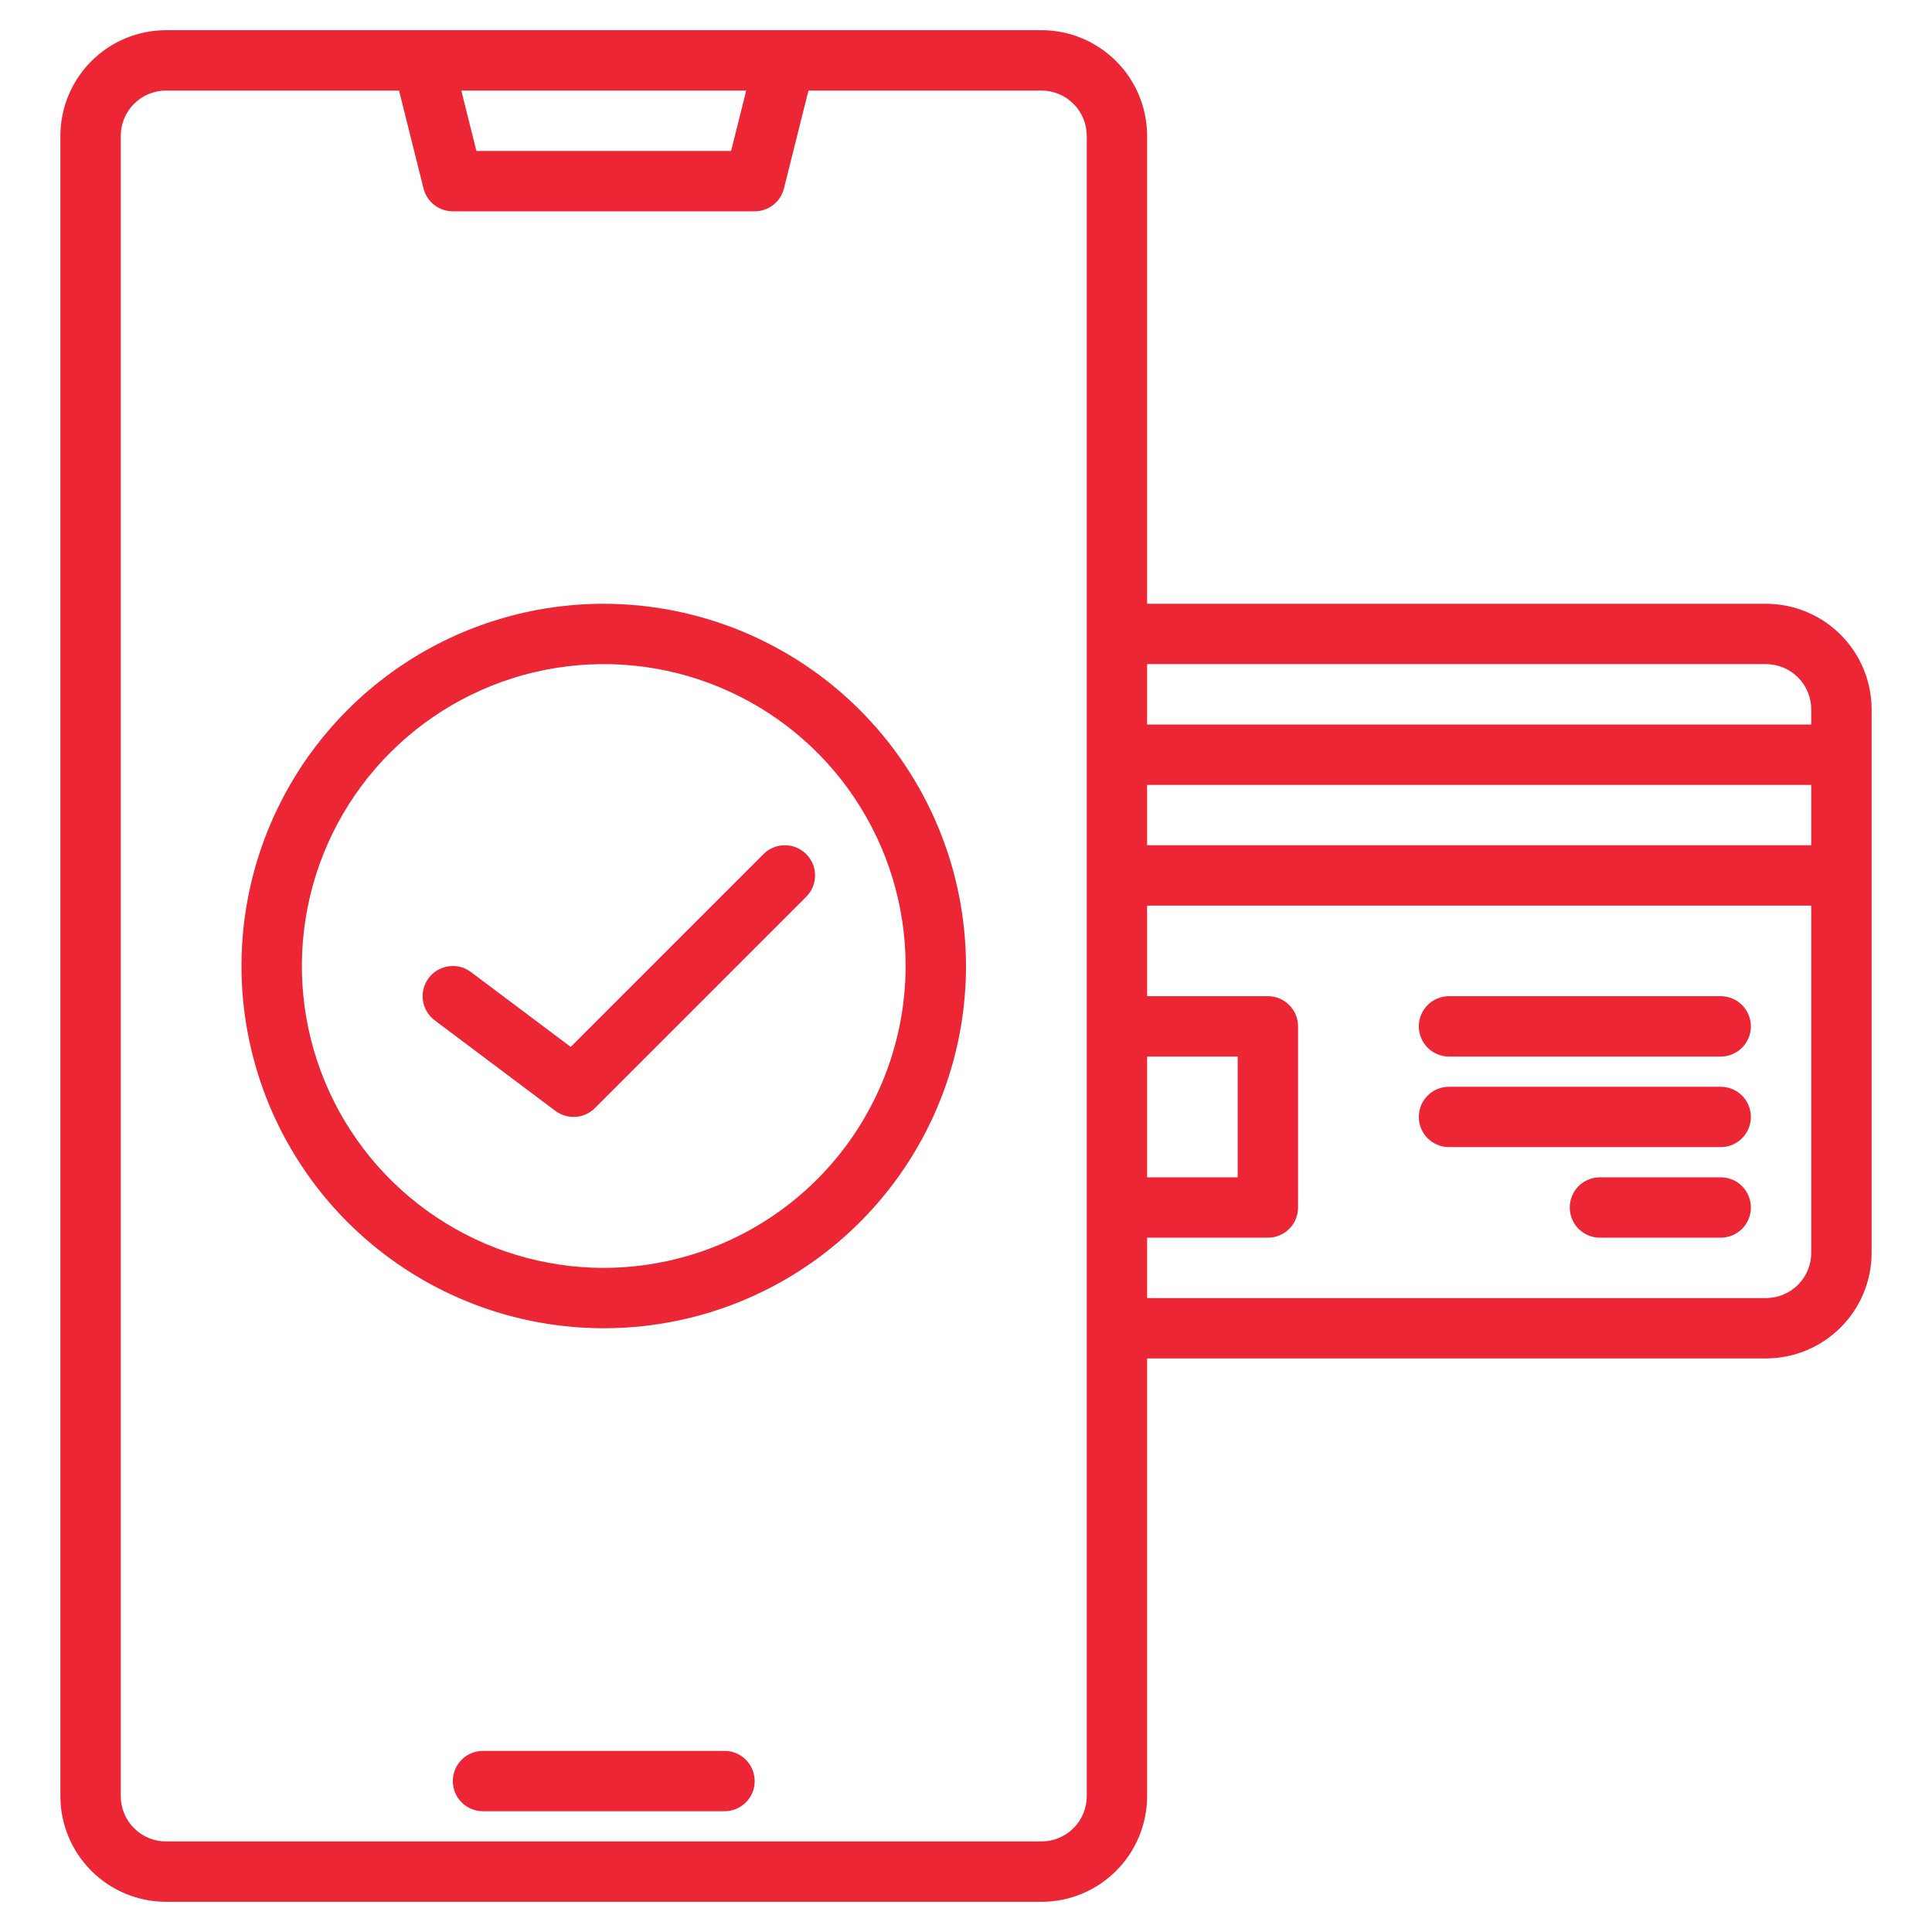 <svg width="55" height="55" viewBox="0 0 55 55" fill="none" xmlns="http://www.w3.org/2000/svg">
<path d="M20.625 49.844H13.75C13.522 49.844 13.303 49.934 13.142 50.096C12.981 50.257 12.891 50.475 12.891 50.703C12.891 50.931 12.981 51.15 13.142 51.311C13.303 51.472 13.522 51.562 13.75 51.562H20.625C20.853 51.562 21.072 51.472 21.233 51.311C21.394 51.15 21.484 50.931 21.484 50.703C21.484 50.475 21.394 50.257 21.233 50.096C21.072 49.934 20.853 49.844 20.625 49.844Z" fill="#ED2636"/>
<path d="M50.273 17.188H32.656V3.867C32.655 3.07 32.338 2.305 31.774 1.741C31.21 1.177 30.446 0.86 29.648 0.859H4.727C3.929 0.86 3.165 1.177 2.601 1.741C2.037 2.305 1.72 3.07 1.719 3.867V51.133C1.72 51.93 2.037 52.695 2.601 53.259C3.165 53.823 3.929 54.14 4.727 54.141H29.648C30.446 54.14 31.21 53.823 31.774 53.259C32.338 52.695 32.655 51.93 32.656 51.133V38.672H50.273C51.071 38.671 51.835 38.354 52.399 37.79C52.963 37.226 53.28 36.462 53.281 35.664V20.195C53.28 19.398 52.963 18.633 52.399 18.069C51.835 17.506 51.071 17.188 50.273 17.188ZM21.243 2.578L20.813 4.297H13.562L13.132 2.578H21.243ZM30.938 51.133C30.937 51.475 30.801 51.802 30.56 52.044C30.318 52.286 29.99 52.422 29.648 52.422H4.727C4.385 52.422 4.057 52.286 3.815 52.044C3.574 51.802 3.438 51.475 3.438 51.133V3.867C3.438 3.525 3.574 3.198 3.815 2.956C4.057 2.714 4.385 2.578 4.727 2.578H11.36L12.057 5.365C12.104 5.551 12.211 5.716 12.362 5.834C12.513 5.952 12.699 6.016 12.891 6.016H21.484C21.676 6.016 21.862 5.952 22.013 5.834C22.164 5.716 22.271 5.551 22.318 5.365L23.015 2.578H29.648C29.99 2.578 30.318 2.714 30.56 2.956C30.801 3.198 30.937 3.525 30.938 3.867V51.133ZM32.656 30.078H35.234V33.516H32.656V30.078ZM51.562 35.664C51.562 36.006 51.426 36.334 51.185 36.575C50.943 36.817 50.615 36.953 50.273 36.953H32.656V35.234H36.094C36.322 35.234 36.54 35.144 36.701 34.983C36.863 34.822 36.953 34.603 36.953 34.375V29.219C36.953 28.991 36.863 28.772 36.701 28.611C36.54 28.45 36.322 28.359 36.094 28.359H32.656V25.781H51.562V35.664ZM51.562 24.062H32.656V22.344H51.562V24.062ZM51.562 20.625H32.656V18.906H50.273C50.615 18.907 50.943 19.042 51.185 19.284C51.426 19.526 51.562 19.854 51.562 20.195V20.625Z" fill="#ED2636"/>
<path d="M48.984 28.359H41.25C41.022 28.359 40.803 28.45 40.642 28.611C40.481 28.772 40.391 28.991 40.391 29.219C40.391 29.447 40.481 29.665 40.642 29.826C40.803 29.988 41.022 30.078 41.25 30.078H48.984C49.212 30.078 49.431 29.988 49.592 29.826C49.753 29.665 49.844 29.447 49.844 29.219C49.844 28.991 49.753 28.772 49.592 28.611C49.431 28.45 49.212 28.359 48.984 28.359Z" fill="#ED2636"/>
<path d="M48.984 30.938H41.25C41.022 30.938 40.803 31.028 40.642 31.189C40.481 31.35 40.391 31.569 40.391 31.797C40.391 32.025 40.481 32.243 40.642 32.404C40.803 32.566 41.022 32.656 41.25 32.656H48.984C49.212 32.656 49.431 32.566 49.592 32.404C49.753 32.243 49.844 32.025 49.844 31.797C49.844 31.569 49.753 31.35 49.592 31.189C49.431 31.028 49.212 30.938 48.984 30.938Z" fill="#ED2636"/>
<path d="M48.984 33.516H45.547C45.319 33.516 45.1 33.606 44.939 33.767C44.778 33.928 44.688 34.147 44.688 34.375C44.688 34.603 44.778 34.822 44.939 34.983C45.1 35.144 45.319 35.234 45.547 35.234H48.984C49.212 35.234 49.431 35.144 49.592 34.983C49.753 34.822 49.844 34.603 49.844 34.375C49.844 34.147 49.753 33.928 49.592 33.767C49.431 33.606 49.212 33.516 48.984 33.516Z" fill="#ED2636"/>
<path d="M17.188 17.188C15.148 17.188 13.154 17.792 11.458 18.925C9.762 20.059 8.441 21.669 7.66 23.554C6.879 25.438 6.675 27.511 7.073 29.512C7.471 31.512 8.453 33.35 9.895 34.792C11.338 36.234 13.175 37.216 15.176 37.614C17.176 38.012 19.25 37.808 21.134 37.028C23.018 36.247 24.629 34.925 25.762 33.229C26.895 31.533 27.5 29.54 27.5 27.5C27.497 24.766 26.41 22.145 24.476 20.211C22.543 18.278 19.922 17.191 17.188 17.188ZM17.188 36.094C15.488 36.094 13.826 35.59 12.413 34.645C11 33.701 9.898 32.359 9.248 30.789C8.597 29.218 8.427 27.491 8.759 25.823C9.09 24.156 9.909 22.625 11.111 21.423C12.313 20.221 13.844 19.403 15.511 19.071C17.178 18.74 18.906 18.91 20.476 19.56C22.047 20.211 23.389 21.312 24.333 22.726C25.277 24.139 25.781 25.8 25.781 27.5C25.779 29.778 24.872 31.963 23.261 33.574C21.65 35.185 19.466 36.091 17.188 36.094Z" fill="#ED2636"/>
<path d="M21.736 24.314L16.247 29.803L13.406 27.672C13.224 27.535 12.995 27.476 12.769 27.509C12.543 27.541 12.34 27.661 12.203 27.844C12.066 28.026 12.008 28.255 12.04 28.481C12.072 28.707 12.193 28.91 12.375 29.047L15.812 31.625C15.978 31.749 16.183 31.809 16.389 31.795C16.595 31.78 16.79 31.692 16.936 31.545L22.951 25.53C23.113 25.368 23.203 25.15 23.203 24.922C23.203 24.694 23.113 24.475 22.951 24.314C22.79 24.153 22.572 24.062 22.344 24.062C22.116 24.062 21.897 24.153 21.736 24.314Z" fill="#ED2636"/>
</svg>
